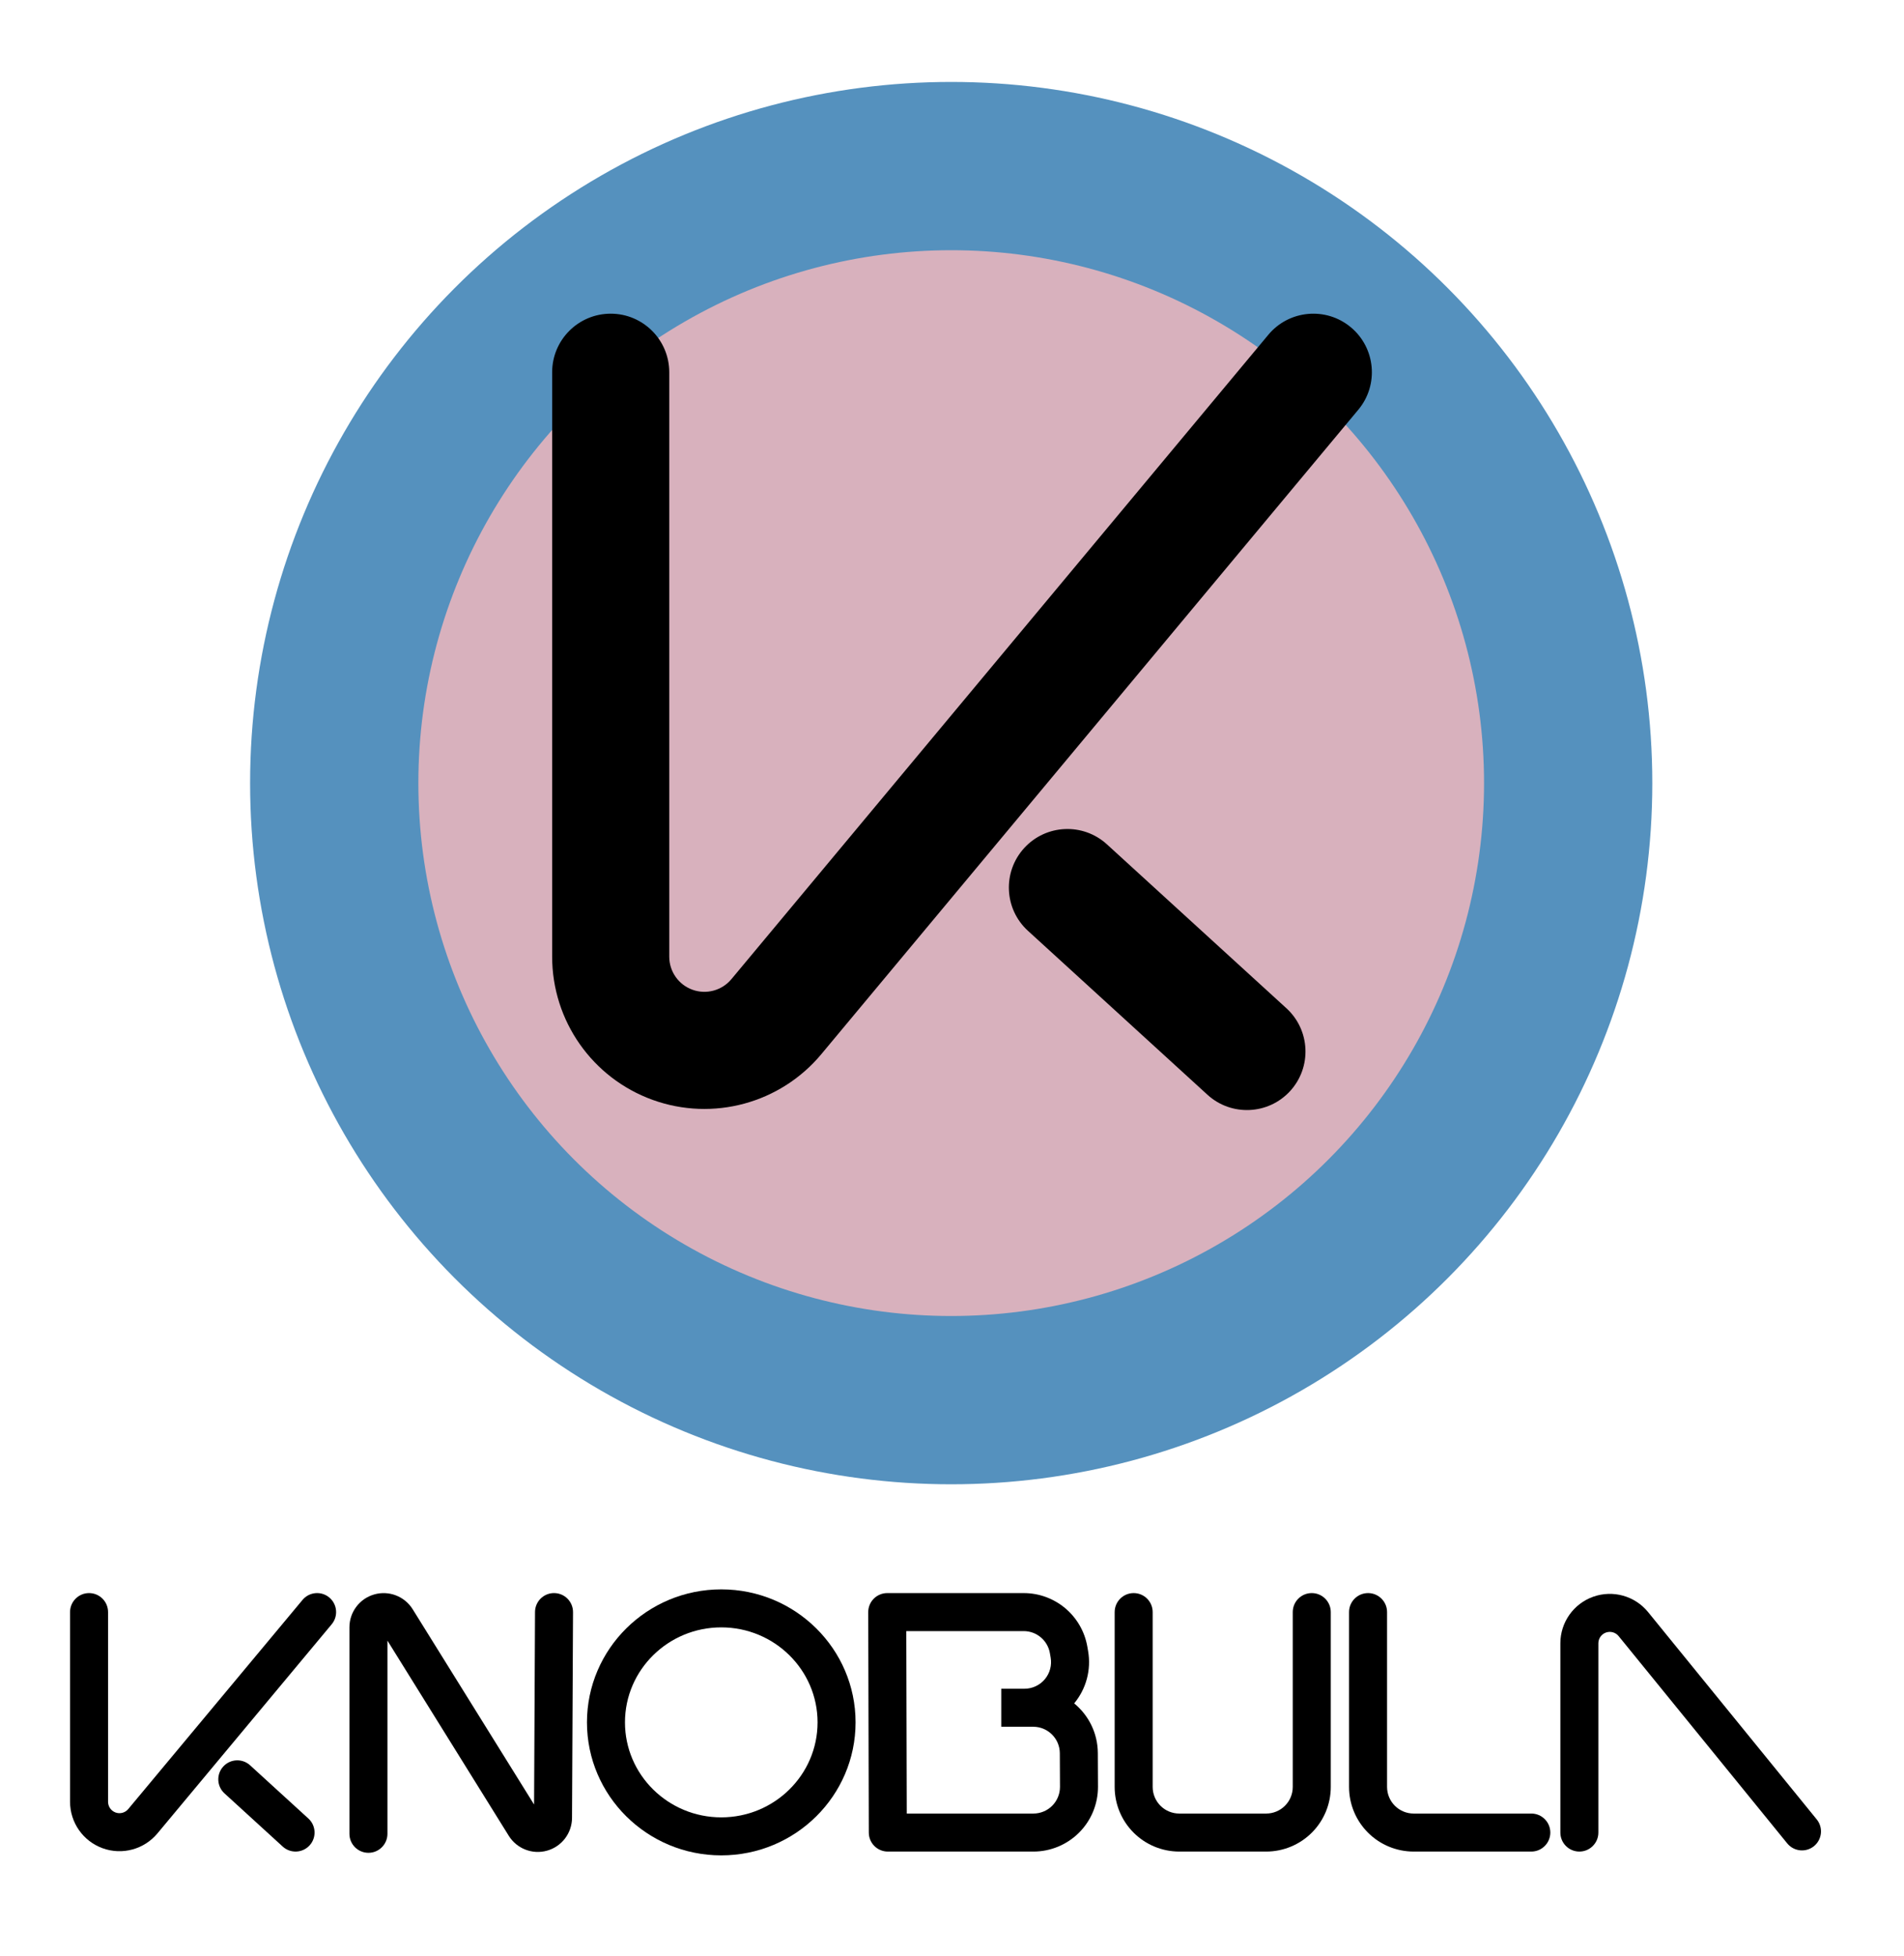 <?xml version="1.0" encoding="UTF-8" standalone="no"?>
<!DOCTYPE svg PUBLIC "-//W3C//DTD SVG 1.1//EN" "http://www.w3.org/Graphics/SVG/1.1/DTD/svg11.dtd">
<svg xmlns="http://www.w3.org/2000/svg" xmlns:xlink="http://www.w3.org/1999/xlink" xmlns:serif="http://www.serif.com/" width="146" height="150" viewBox="0 0 777 800" version="1.1" xml:space="preserve" style="fill-rule:evenodd;clip-rule:evenodd;stroke-linejoin:round;stroke-miterlimit:2;"><rect id="Artboard2" x="0" y="0" width="776.351" height="799.423" style="fill:none;"/><g id="KNOBULA"><path d="M652.84,749.369l-0,-77.397c-0,-1.973 1.242,-3.733 3.101,-4.394c1.86,-0.661 3.934,-0.079 5.179,1.451c0,0 68.962,84.773 68.962,84.773c2.707,3.328 7.606,3.832 10.934,1.125c3.328,-2.707 3.831,-7.606 1.124,-10.934c0,0 -42.015,-51.648 -68.962,-84.773c-5.396,-6.634 -14.384,-9.152 -22.442,-6.289c-8.058,2.864 -13.44,10.49 -13.44,19.041l-0,77.397c-0,4.29 3.482,7.772 7.772,7.772c4.289,0 7.772,-3.482 7.772,-7.772Z"/><path d="M550.88,659.214l-0,71.502c-0,7.009 2.784,13.73 7.74,18.686c4.955,4.955 11.677,7.739 18.685,7.739c19.753,0 48.112,0 48.112,0c4.29,0 7.773,-3.482 7.773,-7.772c-0,-4.289 -3.483,-7.772 -7.773,-7.772c0,0 -28.359,0 -48.112,0c-2.886,0 -5.653,-1.146 -7.694,-3.187c-2.041,-2.04 -3.187,-4.808 -3.187,-7.694c0,-26.403 0,-71.502 0,-71.502c0,-4.29 -3.482,-7.772 -7.772,-7.772c-4.289,-0 -7.772,3.482 -7.772,7.772Z"/><path d="M455.021,659.214l-0,71.502c-0,7.009 2.784,13.73 7.74,18.686c4.955,4.955 11.676,7.739 18.685,7.739c10.905,0 24.624,0 35.529,0c7.008,0 13.73,-2.784 18.685,-7.739c4.956,-4.956 7.74,-11.677 7.74,-18.686c-0,-26.403 -0,-71.502 -0,-71.502c-0,-4.29 -3.483,-7.772 -7.772,-7.772c-4.29,-0 -7.772,3.482 -7.772,7.772c-0,-0 -0,45.099 -0,71.502c-0,2.886 -1.146,5.654 -3.187,7.694c-2.041,2.041 -4.808,3.187 -7.694,3.187c-10.905,0 -24.624,0 -35.529,0c-2.886,0 -5.654,-1.146 -7.694,-3.187c-2.041,-2.04 -3.187,-4.808 -3.187,-7.694c-0,-26.403 -0,-71.502 -0,-71.502c-0,-4.29 -3.483,-7.772 -7.772,-7.772c-4.29,-0 -7.772,3.482 -7.772,7.772Z"/><path d="M438.465,696.545c4.932,-5.944 7.016,-13.753 5.699,-21.37c-0.105,-0.608 -0.21,-1.212 -0.313,-1.812c-2.191,-12.668 -13.182,-21.921 -26.039,-21.921c-21.049,-0 -55.799,-0 -55.799,-0c-2.064,-0 -4.044,0.821 -5.502,2.283c-1.458,1.462 -2.275,3.444 -2.27,5.509l0.236,90.156c0.011,4.284 3.488,7.751 7.772,7.751l59.529,0c7.029,0 13.769,-2.8 18.728,-7.782c4.959,-4.983 7.729,-11.735 7.697,-18.765c-0.021,-4.479 -0.043,-9.26 -0.064,-13.732c-0.038,-8.19 -3.798,-15.495 -9.674,-20.317Zm-29.819,-5.986l-0,15.544c-0,-0 13.068,-0 13.068,-0c5.99,0 10.854,4.841 10.881,10.831c0,-0 0.064,13.732 0.064,13.732c0.013,2.895 -1.127,5.675 -3.169,7.727c-2.042,2.051 -4.818,3.204 -7.712,3.204c-0,0 -51.777,0 -51.777,0l-0.195,-74.611l48.006,-0c5.294,-0 9.82,3.81 10.722,9.026c0,0 0.313,1.812 0.313,1.812c0.547,3.163 -0.33,6.406 -2.398,8.862c-2.067,2.455 -5.113,3.873 -8.323,3.873l-9.48,-0Z"/><path d="M125.281,743.63l-23.83,-21.761c-3.168,-2.893 -8.088,-2.67 -10.98,0.498c-2.893,3.167 -2.669,8.087 0.498,10.98l23.83,21.761c3.168,2.893 8.088,2.67 10.98,-0.498c2.893,-3.167 2.67,-8.087 -0.498,-10.98Z"/><path d="M294.14,649.923c-30.338,-0 -54.925,24.394 -54.925,54.386c0,29.992 24.587,54.387 54.925,54.387c30.338,-0 54.924,-24.395 54.924,-54.387c0,-29.992 -24.586,-54.386 -54.924,-54.386Zm-0,15.544c21.71,-0 39.38,17.38 39.38,38.842c0,21.463 -17.67,38.843 -39.38,38.843c-21.71,-0 -39.381,-17.38 -39.381,-38.843c0,-21.462 17.671,-38.842 39.381,-38.842Z"/><path d="M217.585,737.905l-49.644,-79.846c-3.299,-5.305 -9.715,-7.781 -15.722,-6.066c-6.007,1.716 -10.148,7.205 -10.148,13.452l-0,84.438c-0,4.29 3.482,7.772 7.772,7.772c4.289,0 7.772,-3.482 7.772,-7.772l-0,-78.994l49.618,79.804c3.291,5.295 9.689,7.772 15.688,6.075c5.999,-1.697 10.151,-7.159 10.182,-13.393c0.15,-30.914 0.409,-84.123 0.409,-84.123c0.021,-4.29 -3.445,-7.789 -7.734,-7.81c-4.29,-0.021 -7.789,3.445 -7.81,7.734l-0.383,78.729Z"/><path d="M27.816,659.214l0,77.57c0,8.508 5.329,16.104 13.328,19.001c8,2.896 16.957,0.471 22.403,-6.064c27.573,-33.088 71.276,-85.532 71.276,-85.532c2.746,-3.295 2.3,-8.2 -0.995,-10.946c-3.295,-2.746 -8.2,-2.3 -10.946,0.995c-0,0 -43.703,52.444 -71.276,85.532c-1.257,1.508 -3.324,2.067 -5.17,1.399c-1.846,-0.668 -3.076,-2.421 -3.076,-4.385c0,0 0,-77.57 0,-77.57c0,-4.29 -3.482,-7.772 -7.772,-7.772c-4.289,-0 -7.772,3.482 -7.772,7.772Z"/></g><g><circle cx="388.175" cy="320.23" r="286.725" style="fill:#5591be;"/><circle cx="388.175" cy="320.23" r="217.911" style="fill:#d8b1bd;"/><g><path d="M224.979,152.216l-0,238.995c-0,26.212 16.417,49.616 41.064,58.54c24.646,8.923 52.242,1.453 69.022,-18.684c84.953,-101.943 219.602,-263.521 219.602,-263.521c8.46,-10.153 7.086,-25.264 -3.066,-33.725c-10.153,-8.461 -25.265,-7.087 -33.725,3.066c-0,-0 -134.649,161.578 -219.602,263.521c-3.872,4.647 -10.24,6.371 -15.928,4.312c-5.688,-2.059 -9.476,-7.46 -9.476,-13.509c-0,-0.001 -0,-238.995 -0,-238.995c-0,-13.215 -10.73,-23.945 -23.946,-23.945c-13.216,-0 -23.945,10.73 -23.945,23.945Z"/><path d="M525.267,412.303l-73.42,-67.048c-9.759,-8.911 -24.918,-8.224 -33.829,1.535c-8.912,9.759 -8.225,24.918 1.534,33.83l73.421,67.047c9.759,8.912 24.917,8.224 33.829,-1.535c8.912,-9.759 8.224,-24.917 -1.535,-33.829Z"/></g></g></svg>
